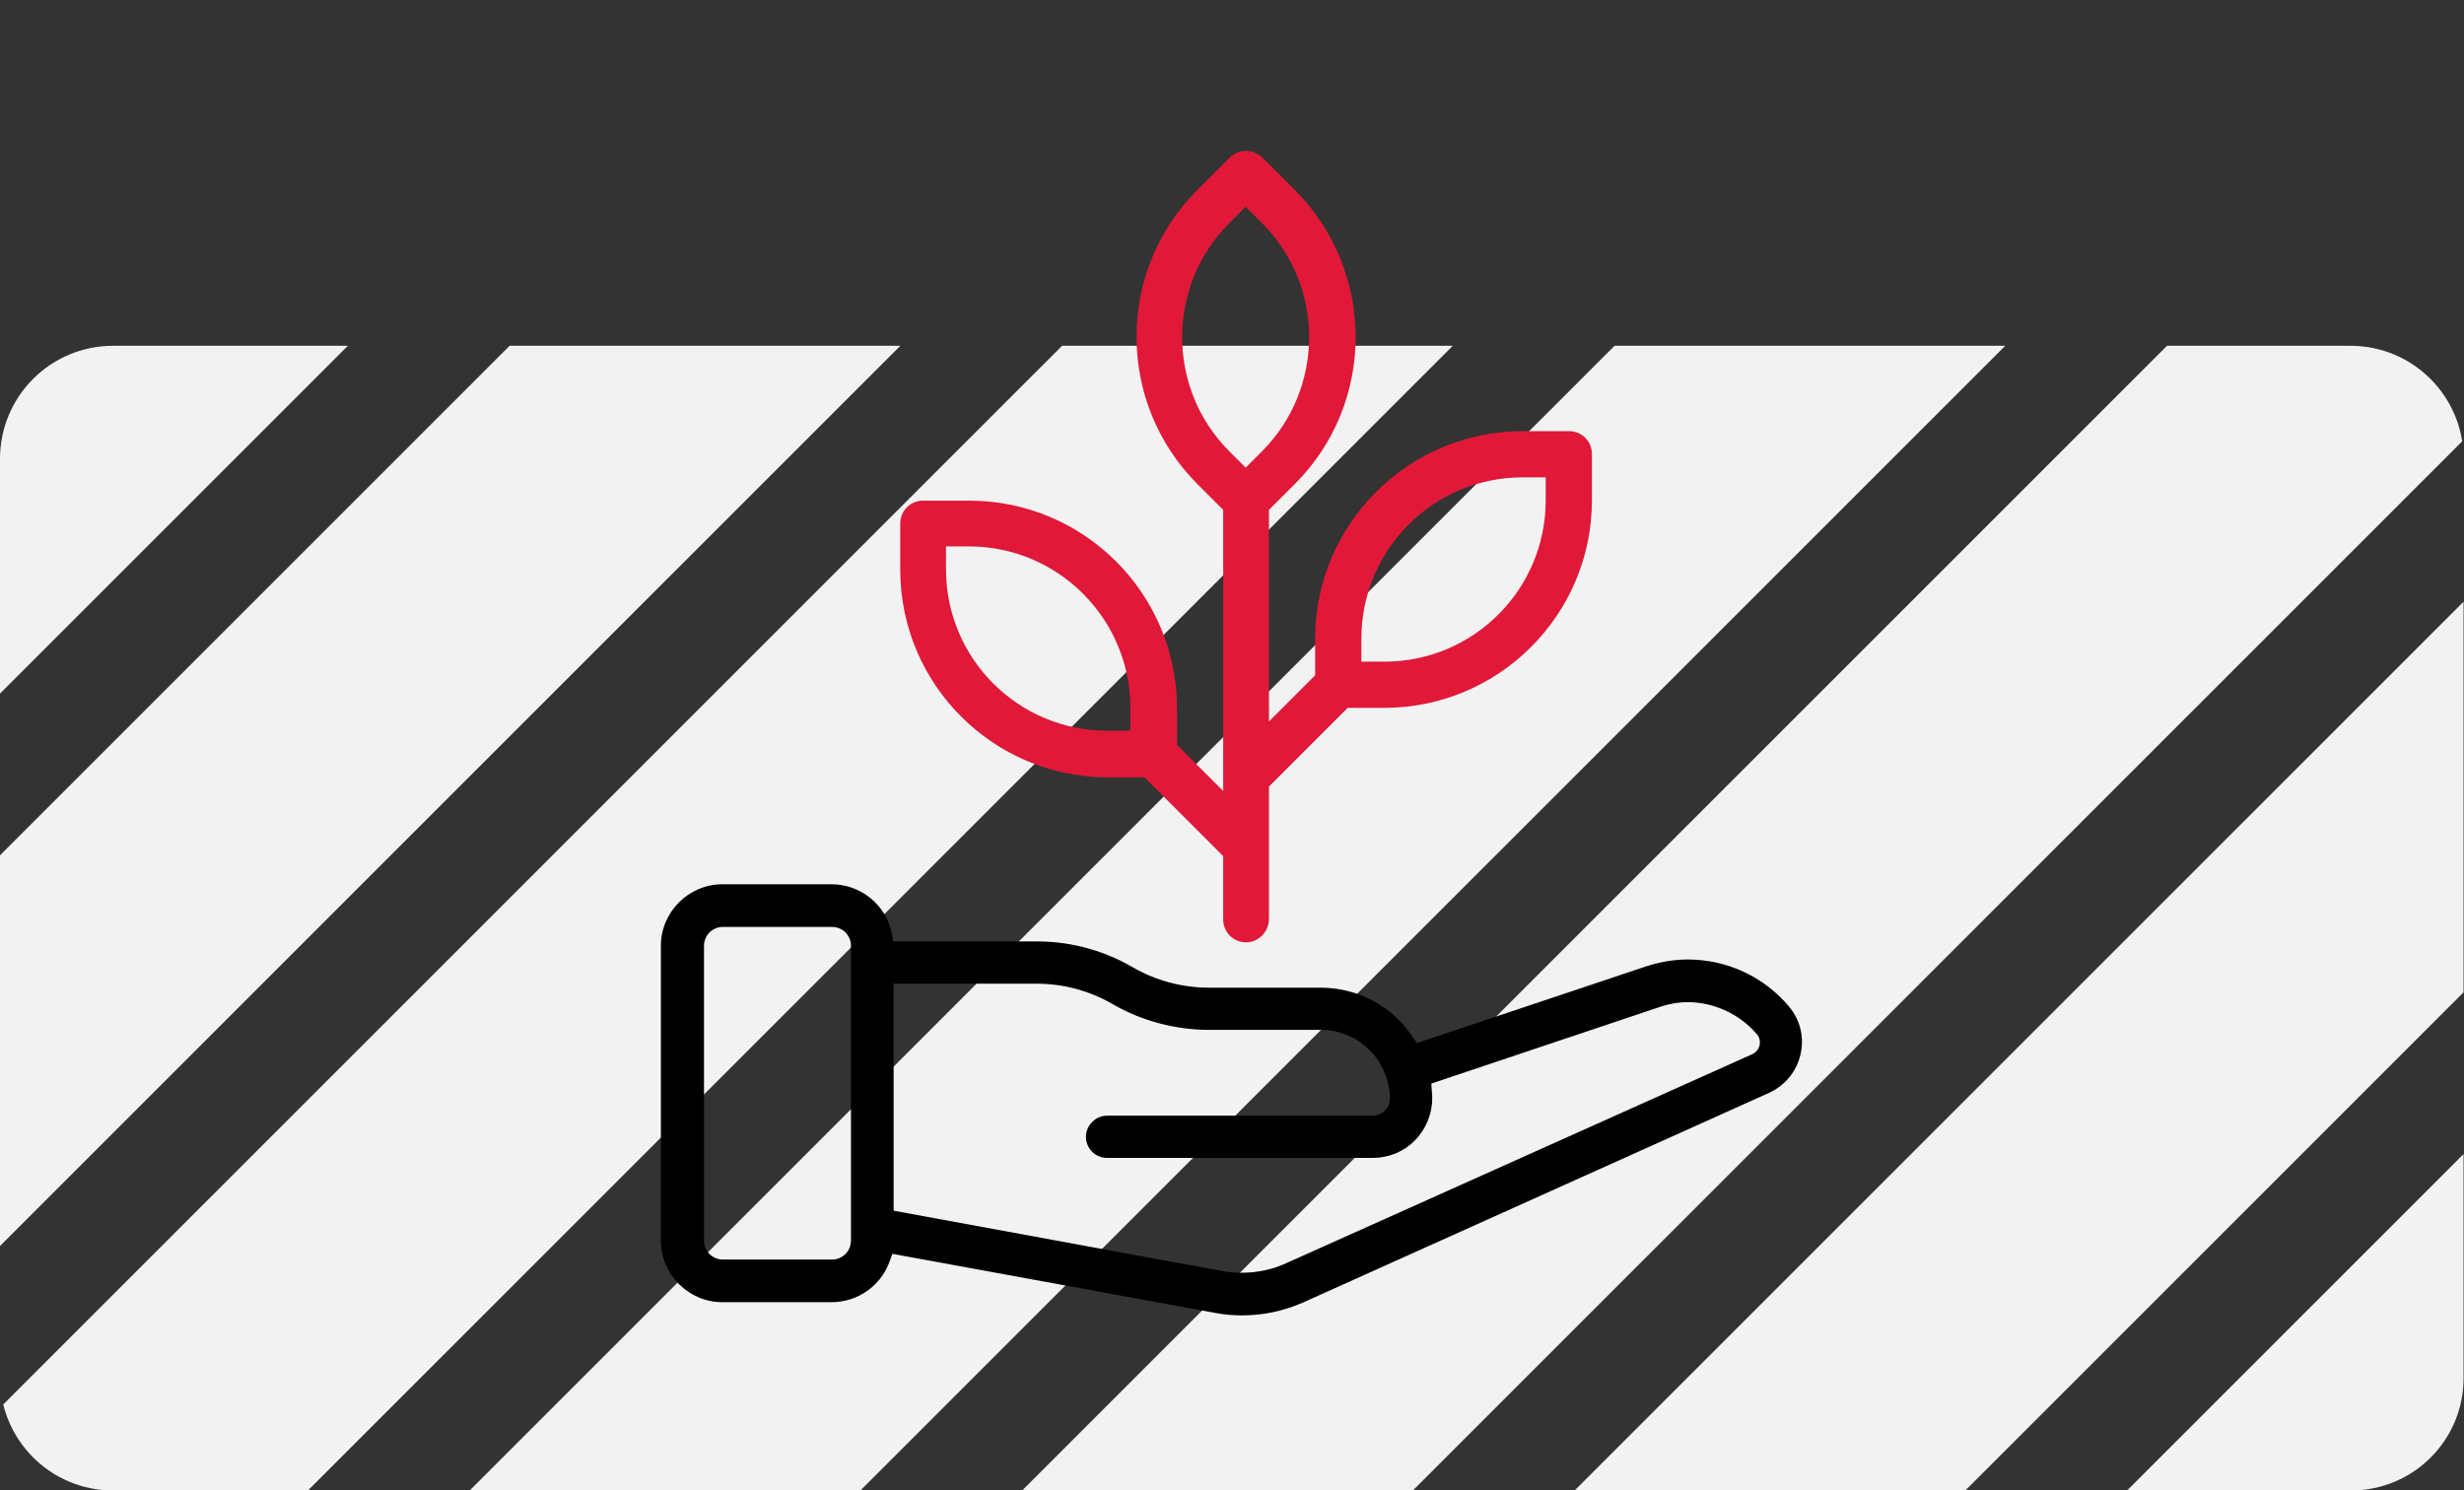 <?xml version="1.0" encoding="utf-8"?>
<!-- Generator: Adobe Illustrator 28.0.0, SVG Export Plug-In . SVG Version: 6.00 Build 0)  -->
<svg version="1.1" xmlns="http://www.w3.org/2000/svg" xmlns:xlink="http://www.w3.org/1999/xlink" x="0px" y="0px"
	 viewBox="0 0 560 338.8" style="enable-background:new 0 0 560 338.8;" xml:space="preserve">
<rect x="0" y="0" width="560" height="338.8" fill="#333333" stroke="none"/>
<style type="text/css">
	.st0{clip-path:url(#SVGID_00000092445510720661309720000000745465456156342965_);}
	.st1{fill:#F2F2F3;}
	.st2{clip-path:url(#SVGID_00000083778814262300598420000001220615829329637564_);}
	.st3{clip-path:url(#SVGID_00000152945833529698538090000012758939393925857159_);}
	.st4{clip-path:url(#SVGID_00000044137725519839221390000009562584216632322981_);}
	.st5{clip-path:url(#SVGID_00000064349577222863710060000002460363877628474002_);}
	.st6{clip-path:url(#SVGID_00000022550082382620413190000003009501150027175056_);}
	.st7{clip-path:url(#SVGID_00000170255822815426943640000016952013210497777796_);}
	.st8{clip-path:url(#SVGID_00000086662923023972451240000004202292190654915712_);}
	.st9{clip-path:url(#SVGID_00000001644817852793424920000009707111501998114435_);}
	.st10{clip-path:url(#SVGID_00000060016980955685739160000006292593089799162042_);}
	.st11{fill:none;stroke:#000000;stroke-width:11;stroke-miterlimit:10;}
	.st12{fill:#FFFFFF;stroke:#000000;stroke-width:11;stroke-miterlimit:10;}
	.st13{fill:none;stroke:#000000;stroke-width:11;stroke-linecap:round;stroke-miterlimit:10;}
	.st14{fill:#E11837;}
	.st15{fill:none;stroke:#E11837;stroke-width:11;stroke-miterlimit:10;}
	.st16{fill:none;stroke:#000000;stroke-width:10.916;stroke-miterlimit:10;}
	.st17{fill:none;stroke:#E11837;stroke-width:11;stroke-linecap:round;stroke-miterlimit:10;}
	.st18{fill:none;stroke:#E11837;stroke-width:7;stroke-linecap:round;stroke-miterlimit:10;}
	.st19{fill:#ED1C24;}
	.st20{fill:none;stroke:#000000;stroke-width:11;stroke-linecap:round;stroke-linejoin:round;stroke-miterlimit:10;}
	.st21{stroke:#000000;stroke-miterlimit:10;}
	.st22{stroke:#000000;stroke-width:3;stroke-miterlimit:10;}
	.st23{fill:none;stroke:#E11837;stroke-width:8;stroke-miterlimit:10;}
	.st24{display:none;}
</style>
<g id="Layer_1">
</g>
<g id="Layer_3">
	<g>
		<defs>
			<path id="SVGID_00000166645796873684820470000006309677322664722593_" d="M534.3,764H25.7C11.5,764,0,752.5,0,738.3V529.5
				c0-14.2,11.5-25.7,25.7-25.7h508.5c14.2,0,25.7,11.5,25.7,25.7v208.8C560,752.5,548.5,764,534.3,764z"/>
		</defs>
		<clipPath id="SVGID_00000083809378763449098530000008153341894146935220_">
			<use xlink:href="#SVGID_00000166645796873684820470000006309677322664722593_"  style="overflow:visible;"/>
		</clipPath>
		<g style="clip-path:url(#SVGID_00000083809378763449098530000008153341894146935220_);">
			<g>
				<g>
					<line x1="1057.3" y1="234.6" x2="470.2" y2="821.7"/>
				</g>
				<g>
					
						<rect x="348.6" y="496.7" transform="matrix(0.707 -0.707 0.707 0.707 -149.74 694.732)" class="st1" width="830.3" height="62.8"/>
				</g>
			</g>
			<g>
				<g>
					<line x1="931.8" y1="234.6" x2="344.7" y2="821.7"/>
				</g>
				<g>
					
						<rect x="223.1" y="496.7" transform="matrix(0.707 -0.707 0.707 0.707 -186.516 605.947)" class="st1" width="830.3" height="62.8"/>
				</g>
			</g>
			<g>
				<g>
					<line x1="806.2" y1="234.6" x2="219.1" y2="821.7"/>
				</g>
				<g>
					
						<rect x="97.5" y="496.7" transform="matrix(0.707 -0.707 0.707 0.707 -223.291 517.162)" class="st1" width="830.3" height="62.8"/>
				</g>
			</g>
			<g>
				<g>
					<line x1="680.6" y1="234.6" x2="93.5" y2="821.7"/>
				</g>
				<g>
					
						<rect x="-28.1" y="496.7" transform="matrix(0.707 -0.707 0.707 0.707 -260.066 428.377)" class="st1" width="830.3" height="62.8"/>
				</g>
			</g>
			<g>
				<g>
					<line x1="555.1" y1="234.6" x2="-32" y2="821.7"/>
				</g>
				<g>
					
						<rect x="-153.6" y="496.7" transform="matrix(0.707 -0.707 0.707 0.707 -296.841 339.592)" class="st1" width="830.3" height="62.8"/>
				</g>
			</g>
			<g>
				<g>
					<line x1="429.5" y1="234.6" x2="-157.6" y2="821.7"/>
				</g>
				<g>
					
						<rect x="-279.2" y="496.7" transform="matrix(0.707 -0.707 0.707 0.707 -333.616 250.806)" class="st1" width="830.3" height="62.8"/>
				</g>
			</g>
			<g>
				<g>
					<line x1="303.9" y1="234.6" x2="-283.2" y2="821.7"/>
				</g>
				<g>
					
						<rect x="-404.8" y="496.7" transform="matrix(0.707 -0.707 0.707 0.707 -370.391 162.021)" class="st1" width="830.3" height="62.8"/>
				</g>
			</g>
			<g>
				<g>
					<line x1="178.4" y1="234.6" x2="-408.7" y2="821.7"/>
				</g>
				<g>
					
						<rect x="-530.3" y="496.7" transform="matrix(0.707 -0.707 0.707 0.707 -407.166 73.236)" class="st1" width="830.3" height="62.8"/>
				</g>
			</g>
			<g>
				<g>
					<line x1="52.8" y1="234.6" x2="-534.3" y2="821.7"/>
				</g>
				<g>
					
						<rect x="-655.9" y="496.7" transform="matrix(0.707 -0.707 0.707 0.707 -443.942 -15.549)" class="st1" width="830.3" height="62.8"/>
				</g>
			</g>
		</g>
	</g>
	<g>
		<defs>
			<path id="SVGID_00000094586278132936429700000000129548650608946057_" d="M-83,764h-508.5c-14.2,0-25.7-11.5-25.7-25.7V529.5
				c0-14.2,11.5-25.7,25.7-25.7H-83c14.2,0,25.7,11.5,25.7,25.7v208.8C-57.3,752.5-68.8,764-83,764z"/>
		</defs>
		<clipPath id="SVGID_00000044899567083764583540000009187045116394987444_">
			<use xlink:href="#SVGID_00000094586278132936429700000000129548650608946057_"  style="overflow:visible;"/>
		</clipPath>
		<g style="clip-path:url(#SVGID_00000044899567083764583540000009187045116394987444_);">
			<g>
				<g>
					<line x1="691.2" y1="234.6" x2="104.1" y2="821.7"/>
				</g>
				<g>
					
						<rect x="-17.5" y="496.7" transform="matrix(0.707 -0.707 0.707 0.707 -256.977 435.835)" class="st1" width="830.3" height="62.8"/>
				</g>
			</g>
			<g>
				<g>
					<line x1="565.6" y1="234.6" x2="-21.5" y2="821.7"/>
				</g>
				<g>
					
						<rect x="-143.1" y="496.7" transform="matrix(0.707 -0.707 0.707 0.707 -293.752 347.05)" class="st1" width="830.3" height="62.8"/>
				</g>
			</g>
			<g>
				<g>
					<line x1="440" y1="234.6" x2="-147.1" y2="821.7"/>
				</g>
				<g>
					
						<rect x="-268.6" y="496.7" transform="matrix(0.707 -0.707 0.707 0.707 -330.527 258.265)" class="st1" width="830.3" height="62.8"/>
				</g>
			</g>
			<g>
				<g>
					<line x1="314.5" y1="234.6" x2="-272.6" y2="821.7"/>
				</g>
				<g>
					
						<rect x="-394.2" y="496.7" transform="matrix(0.707 -0.707 0.707 0.707 -367.302 169.479)" class="st1" width="830.3" height="62.8"/>
				</g>
			</g>
			<g>
				<g>
					<line x1="188.9" y1="234.6" x2="-398.2" y2="821.7"/>
				</g>
				<g>
					
						<rect x="-519.8" y="496.7" transform="matrix(0.707 -0.707 0.707 0.707 -404.077 80.694)" class="st1" width="830.3" height="62.8"/>
				</g>
			</g>
			<g>
				<g>
					<line x1="63.4" y1="234.6" x2="-523.7" y2="821.7"/>
				</g>
				<g>
					
						<rect x="-645.3" y="496.7" transform="matrix(0.707 -0.707 0.707 0.707 -440.852 -8.091)" class="st1" width="830.3" height="62.8"/>
				</g>
			</g>
		</g>
	</g>
	<g>
		<defs>
			<path id="SVGID_00000052084696515932059920000000631024401134259899_" d="M534.3,338.8H25.7C11.5,338.8,0,327.3,0,313.1V104.3
				c0-14.2,11.5-25.7,25.7-25.7h508.5c14.2,0,25.7,11.5,25.7,25.7v208.8C560,327.3,548.5,338.8,534.3,338.8z"/>
		</defs>
		<clipPath id="SVGID_00000003814892247101182140000016996189940752298175_">
			<use xlink:href="#SVGID_00000052084696515932059920000000631024401134259899_"  style="overflow:visible;"/>
		</clipPath>
		<g style="clip-path:url(#SVGID_00000003814892247101182140000016996189940752298175_);">
			<g>
				<g>
					<line x1="1057.3" y1="-190.7" x2="470.2" y2="396.5"/>
				</g>
				<g>
					
						<rect x="348.6" y="71.5" transform="matrix(0.707 -0.707 0.707 0.707 150.932 570.193)" class="st1" width="830.3" height="62.8"/>
				</g>
			</g>
			<g>
				<g>
					<line x1="931.8" y1="-190.7" x2="344.7" y2="396.5"/>
				</g>
				<g>
					
						<rect x="223.1" y="71.5" transform="matrix(0.707 -0.707 0.707 0.707 114.157 481.407)" class="st1" width="830.3" height="62.8"/>
				</g>
			</g>
			<g>
				<g>
					<line x1="806.2" y1="-190.7" x2="219.1" y2="396.5"/>
				</g>
				<g>
					
						<rect x="97.5" y="71.5" transform="matrix(0.707 -0.707 0.707 0.707 77.382 392.622)" class="st1" width="830.3" height="62.8"/>
				</g>
			</g>
			<g>
				<g>
					<line x1="680.6" y1="-190.7" x2="93.5" y2="396.5"/>
				</g>
				<g>
					
						<rect x="-28.1" y="71.5" transform="matrix(0.707 -0.707 0.707 0.707 40.607 303.837)" class="st1" width="830.3" height="62.8"/>
				</g>
			</g>
			<g>
				<g>
					<line x1="555.1" y1="-190.7" x2="-32" y2="396.5"/>
				</g>
				<g>
					
						<rect x="-153.6" y="71.5" transform="matrix(0.707 -0.707 0.707 0.707 3.832 215.052)" class="st1" width="830.3" height="62.8"/>
				</g>
			</g>
			<g>
				<g>
					<line x1="429.5" y1="-190.7" x2="-157.6" y2="396.5"/>
				</g>
				<g>
					
						<rect x="-279.2" y="71.5" transform="matrix(0.707 -0.707 0.707 0.707 -32.944 126.267)" class="st1" width="830.3" height="62.8"/>
				</g>
			</g>
			<g>
				<g>
					<line x1="303.9" y1="-190.7" x2="-283.2" y2="396.5"/>
				</g>
				<g>
					
						<rect x="-404.8" y="71.5" transform="matrix(0.707 -0.707 0.707 0.707 -69.719 37.481)" class="st1" width="830.3" height="62.8"/>
				</g>
			</g>
			<g>
				<g>
					<line x1="178.4" y1="-190.7" x2="-408.7" y2="396.5"/>
				</g>
				<g>
					
						<rect x="-530.3" y="71.5" transform="matrix(0.707 -0.707 0.707 0.707 -106.494 -51.304)" class="st1" width="830.3" height="62.8"/>
				</g>
			</g>
			<g>
				<g>
					<line x1="52.8" y1="-190.7" x2="-534.3" y2="396.5"/>
				</g>
				<g>
					
						<rect x="-655.9" y="71.5" transform="matrix(0.707 -0.707 0.707 0.707 -143.269 -140.089)" class="st1" width="830.3" height="62.8"/>
				</g>
			</g>
		</g>
	</g>
	<g>
		<defs>
			<path id="SVGID_00000077318430614943643230000004799565282267342725_" d="M-83,338.8h-508.5c-14.2,0-25.7-11.5-25.7-25.7V104.3
				c0-14.2,11.5-25.7,25.7-25.7H-83c14.2,0,25.7,11.5,25.7,25.7v208.8C-57.3,327.3-68.8,338.8-83,338.8z"/>
		</defs>
		<clipPath id="SVGID_00000009574821040447533240000015898708677461608069_">
			<use xlink:href="#SVGID_00000077318430614943643230000004799565282267342725_"  style="overflow:visible;"/>
		</clipPath>
		<g style="clip-path:url(#SVGID_00000009574821040447533240000015898708677461608069_);">
			<g>
				<g>
					<line x1="691.2" y1="-190.7" x2="104.1" y2="396.5"/>
				</g>
				<g>
					
						<rect x="-17.5" y="71.5" transform="matrix(0.707 -0.707 0.707 0.707 43.696 311.295)" class="st1" width="830.3" height="62.8"/>
				</g>
			</g>
			<g>
				<g>
					<line x1="565.6" y1="-190.7" x2="-21.5" y2="396.5"/>
				</g>
				<g>
					
						<rect x="-143.1" y="71.5" transform="matrix(0.707 -0.707 0.707 0.707 6.921 222.51)" class="st1" width="830.3" height="62.8"/>
				</g>
			</g>
			<g>
				<g>
					<line x1="440" y1="-190.7" x2="-147.1" y2="396.5"/>
				</g>
				<g>
					
						<rect x="-268.6" y="71.5" transform="matrix(0.707 -0.707 0.707 0.707 -29.854 133.725)" class="st1" width="830.3" height="62.8"/>
				</g>
			</g>
			<g>
				<g>
					<line x1="314.5" y1="-190.7" x2="-272.6" y2="396.5"/>
				</g>
				<g>
					
						<rect x="-394.2" y="71.5" transform="matrix(0.707 -0.707 0.707 0.707 -66.629 44.94)" class="st1" width="830.3" height="62.8"/>
				</g>
			</g>
			<g>
				<g>
					<line x1="188.9" y1="-190.7" x2="-398.2" y2="396.5"/>
				</g>
				<g>
					
						<rect x="-519.8" y="71.5" transform="matrix(0.707 -0.707 0.707 0.707 -103.405 -43.845)" class="st1" width="830.3" height="62.8"/>
				</g>
			</g>
			<g>
				<g>
					<line x1="63.4" y1="-190.7" x2="-523.7" y2="396.5"/>
				</g>
				<g>
					
						<rect x="-645.3" y="71.5" transform="matrix(0.707 -0.707 0.707 0.707 -140.18 -132.631)" class="st1" width="830.3" height="62.8"/>
				</g>
			</g>
		</g>
	</g>
	<g>
		<defs>
			<path id="SVGID_00000180338274135579755020000003992719871906384263_" d="M534.3-57.6H25.7C11.5-57.6,0-69.1,0-83.3v-208.8
				c0-14.2,11.5-25.7,25.7-25.7h508.5c14.2,0,25.7,11.5,25.7,25.7v208.8C560-69.1,548.5-57.6,534.3-57.6z"/>
		</defs>
		<clipPath id="SVGID_00000036936627355400496360000012928661795704544439_">
			<use xlink:href="#SVGID_00000180338274135579755020000003992719871906384263_"  style="overflow:visible;"/>
		</clipPath>
		<g style="clip-path:url(#SVGID_00000036936627355400496360000012928661795704544439_);">
			<g>
				<g>
					<line x1="1057.3" y1="-587.1" x2="470.2" y2="0"/>
				</g>
				<g>
					
						<rect x="348.6" y="-324.9" transform="matrix(0.707 -0.707 0.707 0.707 431.24 454.088)" class="st1" width="830.3" height="62.8"/>
				</g>
			</g>
			<g>
				<g>
					<line x1="931.8" y1="-587.1" x2="344.7" y2="0"/>
				</g>
				<g>
					
						<rect x="223.1" y="-324.9" transform="matrix(0.707 -0.707 0.707 0.707 394.465 365.303)" class="st1" width="830.3" height="62.8"/>
				</g>
			</g>
			<g>
				<g>
					<line x1="806.2" y1="-587.1" x2="219.1" y2="0"/>
				</g>
				<g>
					
						<rect x="97.5" y="-324.9" transform="matrix(0.707 -0.707 0.707 0.707 357.69 276.518)" class="st1" width="830.3" height="62.8"/>
				</g>
			</g>
			<g>
				<g>
					<line x1="680.6" y1="-587.1" x2="93.5" y2="0"/>
				</g>
				<g>
					
						<rect x="-28.1" y="-324.9" transform="matrix(0.707 -0.707 0.707 0.707 320.915 187.732)" class="st1" width="830.3" height="62.8"/>
				</g>
			</g>
			<g>
				<g>
					<line x1="555.1" y1="-587.1" x2="-32" y2="0"/>
				</g>
				<g>
					
						<rect x="-153.6" y="-324.9" transform="matrix(0.707 -0.707 0.707 0.707 284.14 98.947)" class="st1" width="830.3" height="62.8"/>
				</g>
			</g>
			<g>
				<g>
					<line x1="429.5" y1="-587.1" x2="-157.6" y2="0"/>
				</g>
				<g>
					
						<rect x="-279.2" y="-324.9" transform="matrix(0.707 -0.707 0.707 0.707 247.365 10.162)" class="st1" width="830.3" height="62.8"/>
				</g>
			</g>
			<g>
				<g>
					<line x1="303.9" y1="-587.1" x2="-283.2" y2="0"/>
				</g>
				<g>
					
						<rect x="-404.8" y="-324.9" transform="matrix(0.707 -0.707 0.707 0.707 210.59 -78.623)" class="st1" width="830.3" height="62.8"/>
				</g>
			</g>
			<g>
				<g>
					<line x1="178.4" y1="-587.1" x2="-408.7" y2="0"/>
				</g>
				<g>
					
						<rect x="-530.3" y="-324.9" transform="matrix(0.707 -0.707 0.707 0.707 173.815 -167.409)" class="st1" width="830.3" height="62.8"/>
				</g>
			</g>
			<g>
				<g>
					<line x1="52.8" y1="-587.1" x2="-534.3" y2="0"/>
				</g>
				<g>
					
						<rect x="-655.9" y="-324.9" transform="matrix(0.707 -0.707 0.707 0.707 137.039 -256.194)" class="st1" width="830.3" height="62.8"/>
				</g>
			</g>
		</g>
	</g>
	<g>
		<defs>
			<path id="SVGID_00000155858322358315357210000003361048002430554511_" d="M-83-57.6h-508.5c-14.2,0-25.7-11.5-25.7-25.7v-208.8
				c0-14.2,11.5-25.7,25.7-25.7H-83c14.2,0,25.7,11.5,25.7,25.7v208.8C-57.3-69.1-68.8-57.6-83-57.6z"/>
		</defs>
		<clipPath id="SVGID_00000065036988507491168630000004281988436818618764_">
			<use xlink:href="#SVGID_00000155858322358315357210000003361048002430554511_"  style="overflow:visible;"/>
		</clipPath>
		<g style="clip-path:url(#SVGID_00000065036988507491168630000004281988436818618764_);">
			<g>
				<g>
					<line x1="691.2" y1="-587.1" x2="104.1" y2="0"/>
				</g>
				<g>
					
						<rect x="-17.5" y="-324.9" transform="matrix(0.707 -0.707 0.707 0.707 324.004 195.191)" class="st1" width="830.3" height="62.8"/>
				</g>
			</g>
			<g>
				<g>
					<line x1="565.6" y1="-587.1" x2="-21.5" y2="0"/>
				</g>
				<g>
					
						<rect x="-143.1" y="-324.9" transform="matrix(0.707 -0.707 0.707 0.707 287.229 106.406)" class="st1" width="830.3" height="62.8"/>
				</g>
			</g>
			<g>
				<g>
					<line x1="440" y1="-587.1" x2="-147.1" y2="0"/>
				</g>
				<g>
					
						<rect x="-268.6" y="-324.9" transform="matrix(0.707 -0.707 0.707 0.707 250.454 17.62)" class="st1" width="830.3" height="62.8"/>
				</g>
			</g>
			<g>
				<g>
					<line x1="314.5" y1="-587.1" x2="-272.6" y2="0"/>
				</g>
				<g>
					
						<rect x="-394.2" y="-324.9" transform="matrix(0.707 -0.707 0.707 0.707 213.679 -71.165)" class="st1" width="830.3" height="62.8"/>
				</g>
			</g>
			<g>
				<g>
					<line x1="188.9" y1="-587.1" x2="-398.2" y2="0"/>
				</g>
				<g>
					
						<rect x="-519.8" y="-324.9" transform="matrix(0.707 -0.707 0.707 0.707 176.904 -159.95)" class="st1" width="830.3" height="62.8"/>
				</g>
			</g>
			<g>
				<g>
					<line x1="63.4" y1="-587.1" x2="-523.7" y2="0"/>
				</g>
				<g>
					
						<rect x="-645.3" y="-324.9" transform="matrix(0.707 -0.707 0.707 0.707 140.129 -248.735)" class="st1" width="830.3" height="62.8"/>
				</g>
			</g>
		</g>
	</g>
	<g>
		<path d="M282.2,299c-2.1,0-4.2-0.2-6.2-0.6L202.8,285l-0.6,1.7c-2,5.6-7.3,9.3-13.2,9.3h-24.8c-7.7,0-14-6.3-14-14v-67
			c0-7.7,6.3-14,14-14l24.8,0c6.7,0,12.5,4.8,13.7,11.3l0.3,1.7h19.6l13.8,0c7.4,0.1,14.8,2.2,21.1,5.9c5.2,3,11.2,4.6,17.2,4.6
			h25.4c8.5,0,16.4,4.2,21,11.3l0.9,1.3l29.9-10l22.1-7.4c3.1-1,6.3-1.6,9.6-1.6c8.9,0,17.3,3.9,23,10.7c2.6,3.1,3.5,7.1,2.6,10.9
			c-0.9,3.9-3.5,7-7.1,8.7L296.3,296C291.8,298,287.1,299,282.2,299z M203.1,275.2l74.6,13.7c1.5,0.3,3,0.4,4.5,0.4
			c3.5,0,7-0.7,10.2-2.2l105.9-47.5c0.8-0.4,1.4-1.1,1.6-2c0.2-0.9,0-1.8-0.6-2.5c-3.8-4.5-9.7-7.3-15.7-7.3c-2.2,0-4.4,0.4-6.4,1.1
			l-51.9,17.4l0.1,1.6c0.1,0.7,0.1,1.3,0.1,1.8c0,3.6-1.5,7.1-4,9.6c-2.5,2.5-5.9,3.9-9.5,3.9h-60.4c-2.7,0-4.8-2.2-4.8-4.8
			s2.2-4.8,4.8-4.8H312c1,0,2-0.4,2.7-1.1c0.8-0.8,1.2-1.7,1.2-2.8c0-1.7-0.3-3.4-0.9-5c-2.1-6.3-8.1-10.6-14.7-10.6h-25.4
			c-7.7,0-15.4-2-22.1-5.9c-5.2-3-11.1-4.6-17.2-4.6h-32.5L203.1,275.2z M164.3,210.7c-2.4,0-4.3,1.9-4.3,4.3v67
			c0,2.4,1.9,4.3,4.3,4.3h24.8c2.4,0,4.3-1.9,4.3-4.3v-67c0-2.4-1.9-4.3-4.3-4.3H164.3z"/>
		<g>
			<path class="st14" d="M279.4,102.6c-14.3-14.3-14.3-37.6,0-51.9l3.7-3.7l3.7,3.7c14.3,14.3,14.3,37.6,0,51.9l-3.7,3.7
				L279.4,102.6z M288.4,208.9v-30.1l17.9-17.9h8.3c26,0,47.2-21.1,47.2-47.2v-10.5c0-2.9-2.3-5.2-5.2-5.2h-10.5
				c-26,0-47.2,21.1-47.2,47.2v8.3L288.4,164v-48.1l5.9-5.9c18.4-18.4,18.4-48.3,0-66.8l-7.4-7.4c-2.1-2-5.4-2-7.4,0l-7.4,7.4
				c-18.4,18.4-18.4,48.3,0,66.8l5.9,5.9v63.9l-10.5-10.5v-8.3c0-26-21.1-47.2-47.2-47.2h-10.5c-2.9,0-5.2,2.3-5.2,5.2v10.5
				c0,26,21.1,47.2,47.2,47.2h8.3l17.9,17.9v14.4c0,2.9,2.3,5.2,5.2,5.2l0,0C286,214.2,288.4,211.8,288.4,208.9z M309.4,150.4v-5.2
				c0-20.3,16.4-36.7,36.7-36.7h5.2v5.2c0,20.3-16.4,36.7-36.7,36.7H309.4z M256.9,160.9v5.2h-5.2c-20.3,0-36.7-16.4-36.7-36.7v-5.2
				h5.2C240.5,124.2,256.9,140.7,256.9,160.9z"/>
		</g>
	</g>
</g>
<g id="Layer_2" class="st24">
</g>
</svg>
